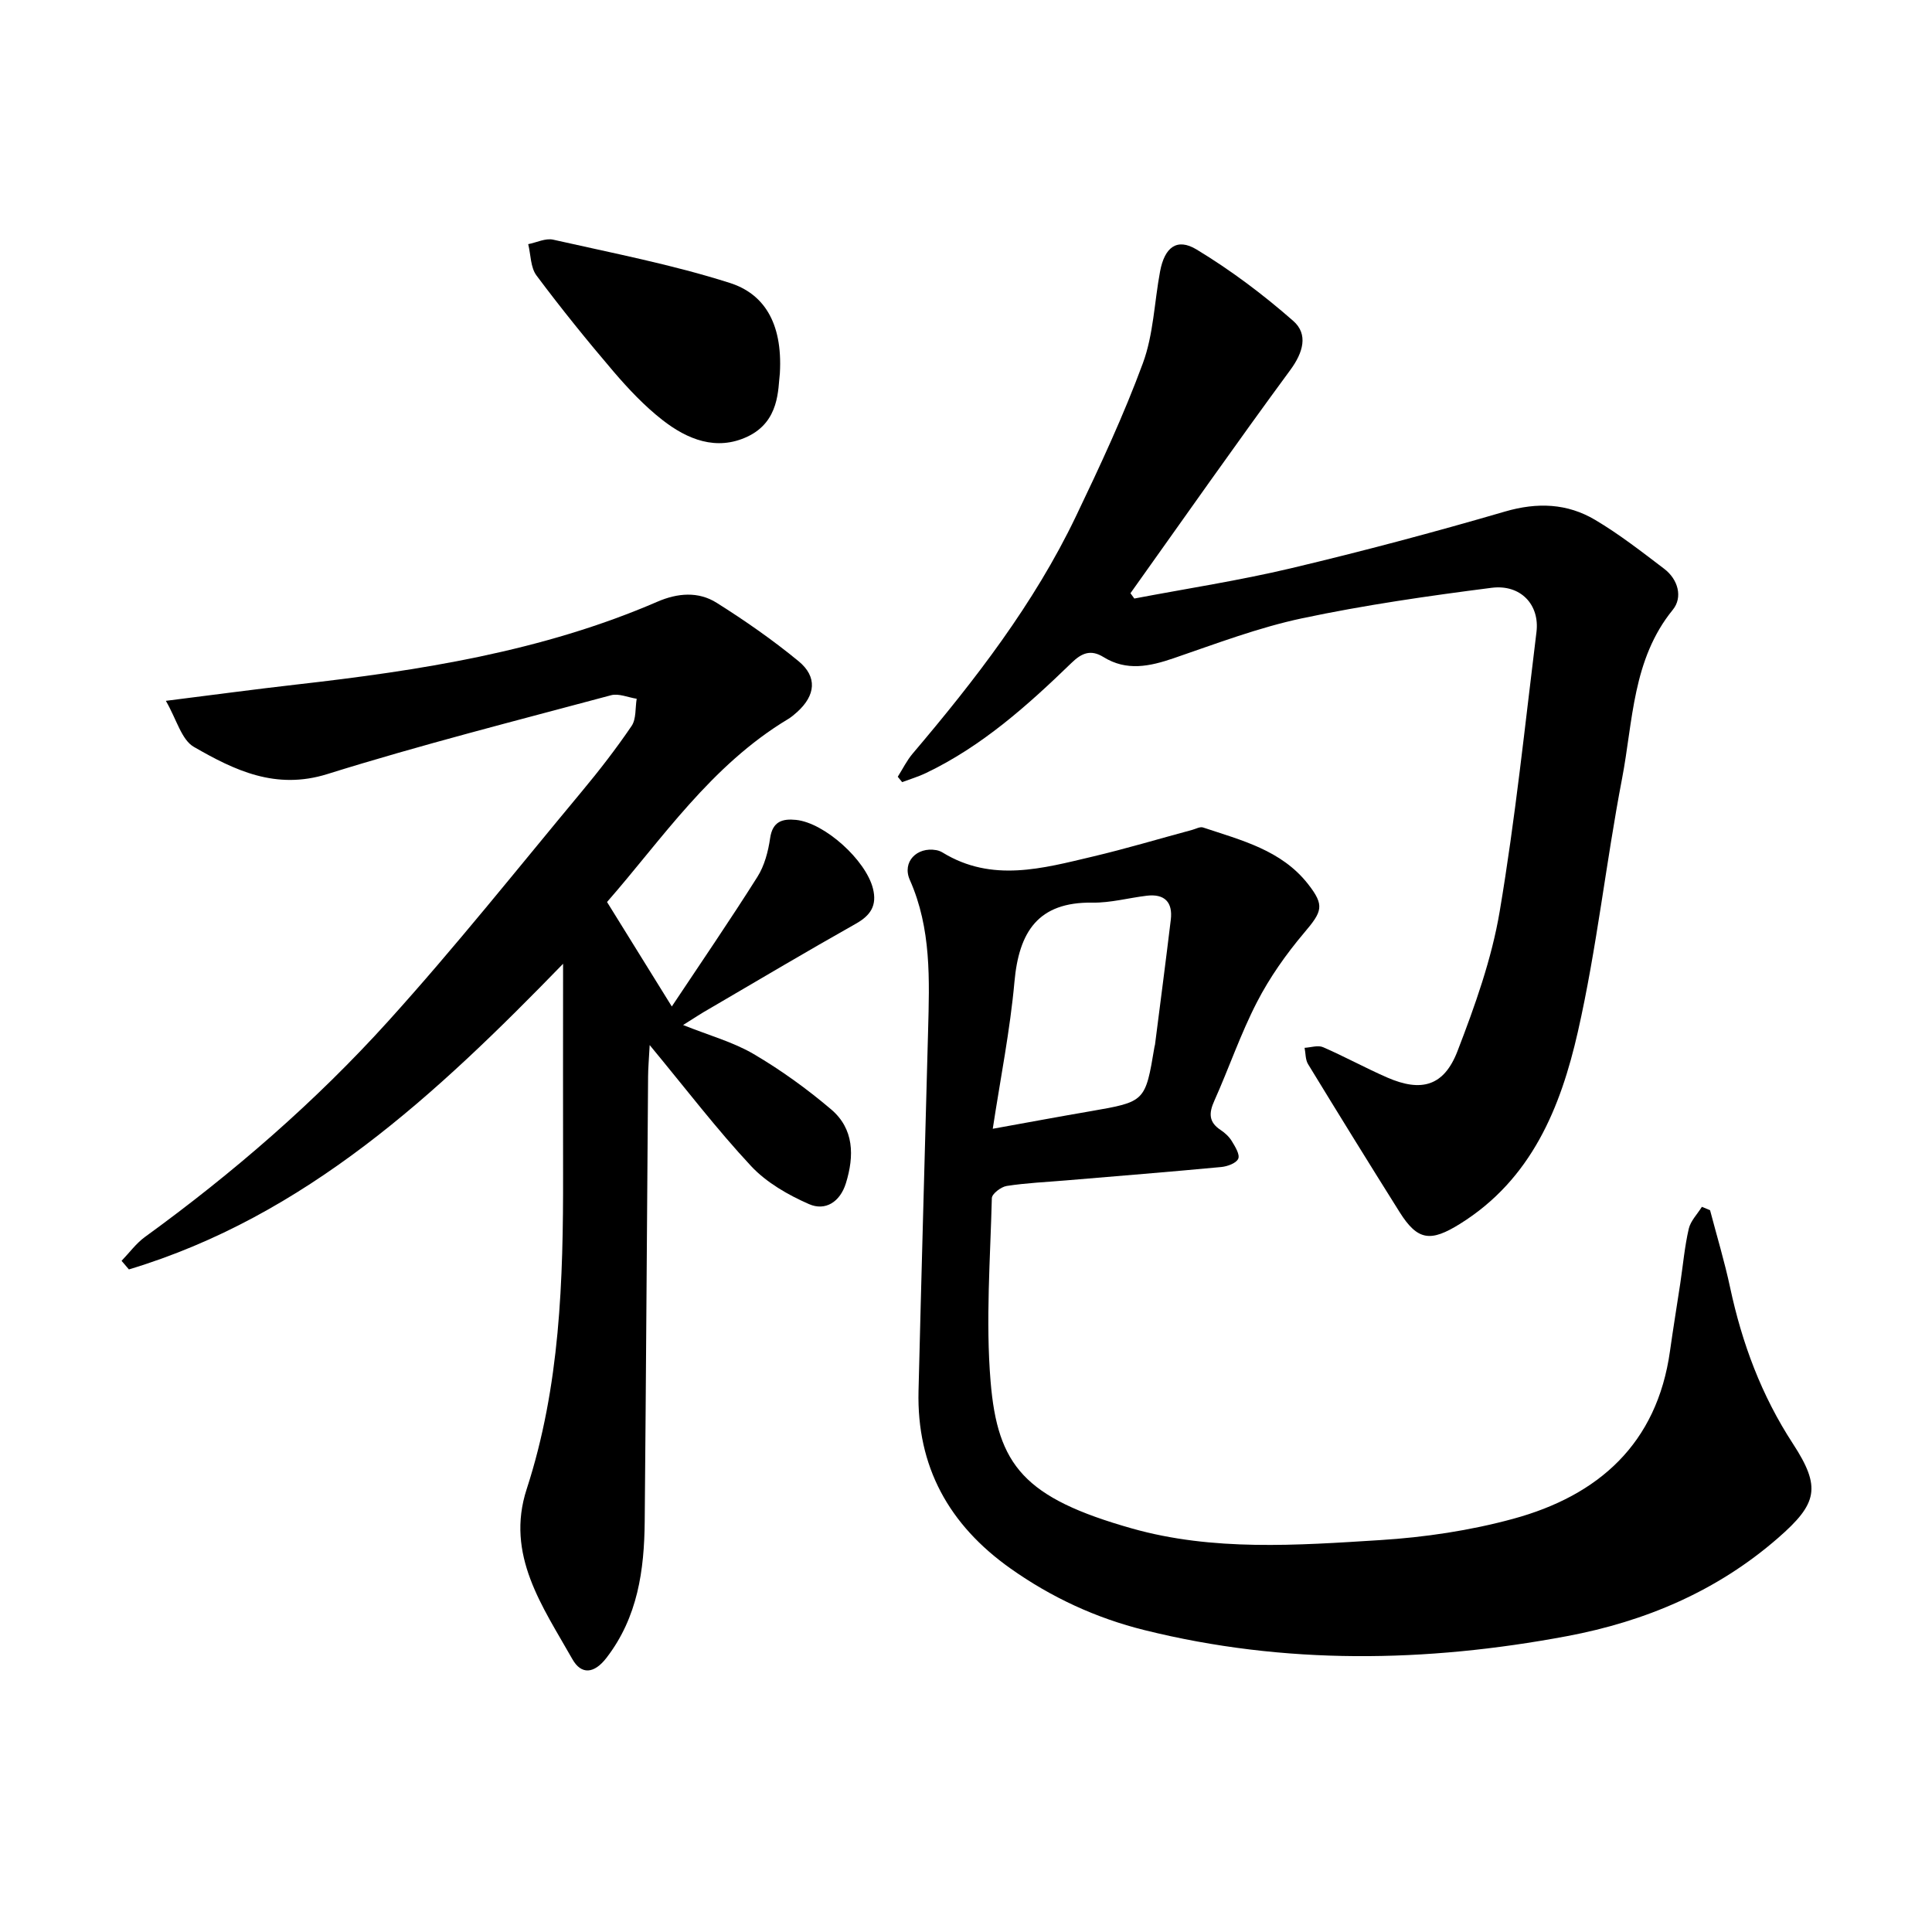 <svg enable-background="new 0 0 400 400" viewBox="0 0 400 400" xmlns="http://www.w3.org/2000/svg"><path d="m354.05 250.56c1.4 5.33 3 10.62 4.15 16 2.47 11.55 6.49 22.36 13.01 32.35 5.87 9.01 5.1 12.38-3.07 19.5-12.6 10.99-27.47 17.29-43.73 20.34-29.21 5.48-58.42 5.96-87.45-1.25-10.04-2.49-19.31-6.78-27.8-12.8-12.68-9-19.37-21.03-18.99-36.7.61-24.85 1.32-49.69 1.98-74.53.28-10.61.7-21.2-3.78-31.29-1.65-3.71 1.44-6.89 5.47-6.17.46.08.93.26 1.32.5 10.22 6.26 20.72 3.28 31.13.82 6.89-1.63 13.69-3.67 20.53-5.51.75-.2 1.63-.71 2.26-.5 7.92 2.65 16.22 4.67 21.74 11.72 3.48 4.45 2.94 5.66-.83 10.11-3.71 4.39-7.11 9.21-9.74 14.31-3.4 6.58-5.8 13.67-8.84 20.45-1.14 2.53-1.18 4.4 1.29 6.03.91.6 1.79 1.41 2.34 2.33.69 1.13 1.71 2.78 1.32 3.64-.42.93-2.25 1.59-3.53 1.71-10.7 1.01-21.42 1.86-32.13 2.77-4.1.35-8.22.52-12.27 1.15-1.17.18-3.06 1.62-3.08 2.52-.32 12.65-1.3 25.39-.26 37.95 1.44 17.4 6.96 24.12 29.23 30.43 16.8 4.76 34.24 3.5 51.43 2.42 9.24-.58 18.59-1.97 27.51-4.4 17.68-4.81 29.8-15.53 32.49-34.72.66-4.7 1.43-9.38 2.14-14.08.56-3.76.9-7.57 1.75-11.26.38-1.63 1.78-3.03 2.72-4.54.58.23 1.13.47 1.69.7zm-148.51-16.86c7.53-1.36 13.87-2.54 20.22-3.63 11.35-1.97 11.36-1.94 13.26-13.32.03-.16.09-.31.11-.46 1.1-8.62 2.23-17.24 3.27-25.87.44-3.64-1.29-5.41-4.98-4.97-3.75.45-7.5 1.49-11.23 1.43-11.31-.17-15.23 6.09-16.16 16.4-.9 9.99-2.88 19.88-4.49 30.42z"/><path d="m141.43 212.22c5.45 2.18 10.37 3.52 14.61 6.01 5.64 3.31 11.02 7.2 16.02 11.44 4.78 4.05 4.83 9.64 3.07 15.32-1.21 3.87-4.25 5.79-7.63 4.31-4.34-1.9-8.8-4.46-11.99-7.87-7.1-7.61-13.44-15.92-21-25.06-.16 3-.32 4.74-.33 6.48-.24 30.71-.42 61.42-.7 92.13-.09 10.09-1.43 19.83-7.91 28.25-2.56 3.33-5.22 3.54-7.06.29-6.15-10.89-13.91-21.59-9.46-35.24 6.92-21.27 7.57-43.21 7.53-65.25-.03-14.22 0-28.43 0-43.49-26.25 27.03-53.27 52.24-89.89 63.28-.51-.59-1.01-1.19-1.52-1.78 1.61-1.67 3.01-3.61 4.85-4.95 18.25-13.24 35.27-27.98 50.36-44.67 13.88-15.35 26.79-31.59 40.04-47.51 3.64-4.37 7.14-8.89 10.34-13.6.99-1.45.74-3.74 1.06-5.64-1.78-.27-3.71-1.15-5.3-.73-19.63 5.27-39.35 10.26-58.74 16.32-10.71 3.35-19.23-.78-27.65-5.63-2.56-1.48-3.56-5.68-5.79-9.53 10.09-1.27 18.49-2.4 26.91-3.36 25.6-2.9 50.96-6.83 74.85-17.16 4.18-1.81 8.49-2.17 12.29.23 5.86 3.69 11.59 7.68 16.94 12.08 3.94 3.24 3.52 7.08-.27 10.51-.59.53-1.2 1.05-1.87 1.46-16.04 9.62-26.21 25-37.51 37.89 4.48 7.23 8.72 14.06 13.41 21.63 5.94-8.93 12-17.77 17.72-26.83 1.47-2.32 2.24-5.27 2.64-8.04.51-3.48 2.58-4.04 5.36-3.76 5.94.61 14.47 8.35 15.93 14.23.87 3.5-.49 5.55-3.57 7.28-10.19 5.74-20.24 11.71-30.33 17.61-1.63.91-3.16 1.94-5.41 3.35z"/><path d="m234.85 123.92c10.83-2.06 21.74-3.73 32.45-6.27 14.86-3.53 29.63-7.46 44.29-11.74 6.69-1.95 12.89-1.71 18.69 1.74 5 2.97 9.64 6.59 14.28 10.12 2.89 2.2 3.87 5.9 1.78 8.47-8.39 10.3-8.22 23.05-10.52 35.01-3.34 17.4-5.22 35.11-9.14 52.37-3.57 15.7-9.6 30.55-24.41 39.77-6.04 3.76-8.74 3.53-12.48-2.41-6.39-10.17-12.71-20.4-18.97-30.66-.57-.93-.49-2.25-.72-3.38 1.29-.07 2.77-.59 3.83-.13 4.49 1.95 8.79 4.32 13.28 6.28 7.08 3.08 11.75 1.79 14.55-5.47 3.62-9.4 7.08-19.08 8.74-28.95 3.23-19.16 5.23-38.53 7.61-57.82.69-5.64-3.26-9.92-9.3-9.15-13.13 1.68-26.28 3.57-39.22 6.31-9.04 1.92-17.79 5.25-26.57 8.26-4.99 1.71-9.77 2.73-14.55-.23-2.64-1.63-4.51-.85-6.62 1.2-9.11 8.82-18.54 17.26-30.14 22.81-1.58.76-3.28 1.26-4.93 1.88-.3-.37-.61-.74-.91-1.11 1.02-1.61 1.87-3.36 3.09-4.8 12.93-15.24 25.12-31 33.8-49.12 4.98-10.4 9.88-20.9 13.86-31.7 2.2-5.96 2.37-12.65 3.56-19 .93-4.98 3.47-7.01 7.55-4.55 7.08 4.28 13.8 9.33 20.03 14.8 3.13 2.75 2.06 6.52-.62 10.16-11.23 15.26-22.09 30.78-33.09 46.21.27.36.54.73.8 1.1z"/><path d="m161.46 77.32c-.4 3.15 0 9.92-6.71 13.08-6.44 3.03-12.47.57-17.61-3.45-3.7-2.89-7-6.39-10.07-9.97-5.53-6.48-10.9-13.12-16-19.95-1.24-1.66-1.17-4.3-1.71-6.48 1.73-.34 3.59-1.28 5.16-.93 12.25 2.77 24.65 5.15 36.59 8.96 6.75 2.15 10.98 7.9 10.35 18.74z"/></svg>